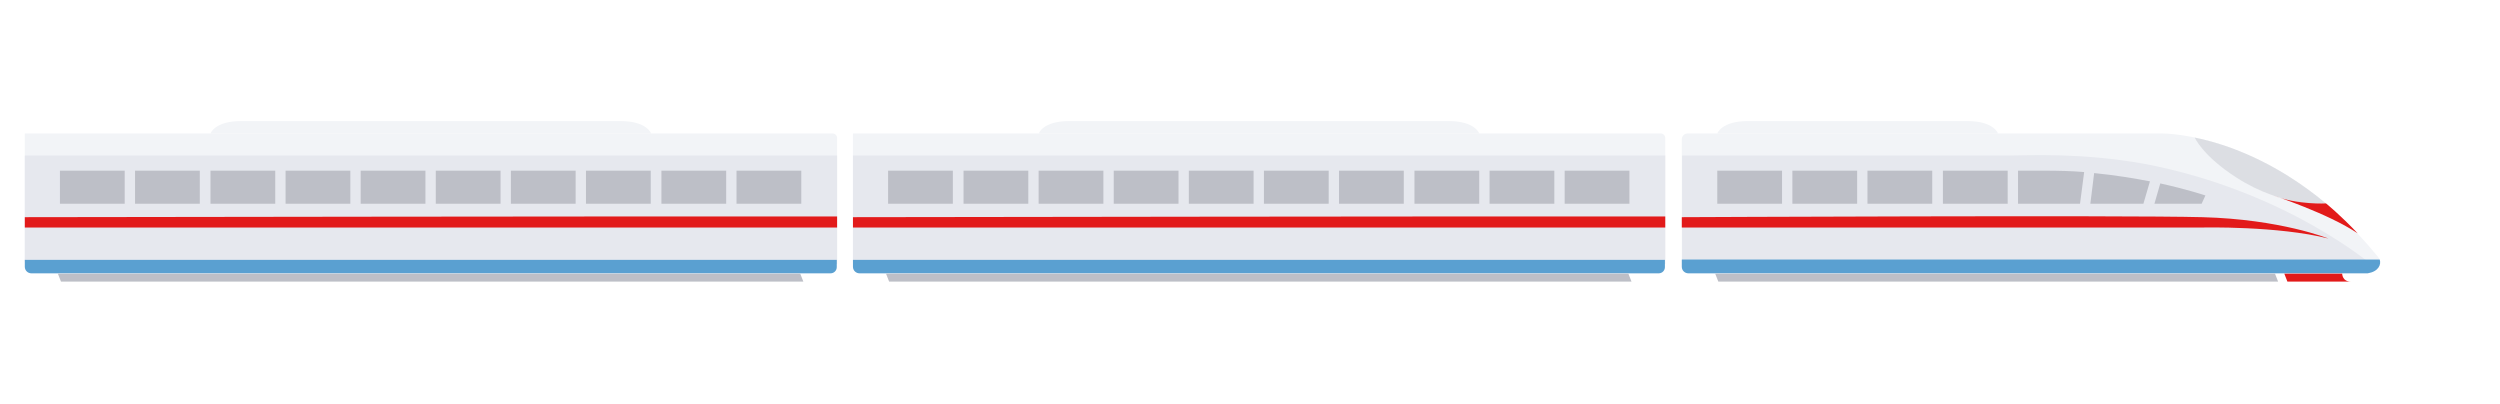 <svg fill="none" xmlns="http://www.w3.org/2000/svg" viewBox="0 0 508 82"><g filter="url(#filter0_d)"><path d="M341.74 32.31V56.809H483.56C483.49 56.529 483.28 56.319 483.14 56.109C462.42 30.7 439.25 31.12 439.25 31.12H342.93C342.3 31.12 341.74 31.61 341.74 32.31Z" fill="#F2F4F7"/><path d="M482.44 58.209C482.44 58.209 464.8 42.809 435.68 37.279C422.73 34.969 412.09 35.599 408.38 35.599C404.67 35.599 341.81 35.599 341.81 35.599V57.16L482.44 58.209Z" fill="#E6E8EE"/><path d="M438.97 41.27L437.78 45.4H447.37L448.14 43.72C448.14 43.72 444.64 42.529 438.97 41.27zM424.76 45.4H435.54L436.87 40.85C433.58 40.22 429.8 39.59 425.53 39.17L424.76 45.4zM410.06 38.68V45.4H422.66L423.5 38.96C420.98 38.75 418.25 38.68 415.52 38.68H410.06V38.68zM407.96 38.68H394.8V45.4H407.96V38.68zM392.63 38.68H379.47V45.4H392.63V38.68zM377.37 38.68H364.21V45.4H377.37V38.68zM362.11 38.68H348.95V45.4H362.11V38.68z" fill="#BDBFC7"/><path opacity=".4" d="M445.97 31.959C445.97 31.959 447.58 35.669 454.44 40.08C464.1 46.309 472.64 45.33 472.64 45.33C462.21 36.65 452.27 33.219 445.97 31.959Z" fill="#BDBFC7"/><path d="M355.18 28.6H399.77C405.16 28.6 406 31.12 406 31.12H348.95C348.95 31.12 349.79 28.6 355.18 28.6Z" fill="#F2F4F7"/><path d="M341.74 56.81V58.21C341.74 58.98 342.37 59.54 343.07 59.54H481.11C483.28 59.19 483.91 57.79 483.56 56.74H341.74V56.81Z" fill="#5AA0D1"/><path d="M461.93 43.72C461.93 43.72 473.06 47.36 479.08 51.42 475.51 47.64 472.64 45.33 472.64 45.33 472.64 45.33 466.97 45.68 461.93 43.72zM475.93 59.609C475.93 59.609 475.93 61.219 477.68 61.219 473.83 61.219 464.8 61.219 464.8 61.219L464.17 59.609H475.93z" fill="#E21A1A"/><path d="M348.53 59.609L349.16 61.219C349.16 61.219 461.3 61.219 462.91 61.219L462.28 59.609H348.53Z" fill="#BDBFC7"/><path d="M473.13 52.47C473.13 52.47 463.47 48.55 447.51 48.13C431.55 47.709 341.74 48.13 341.74 48.13V50.23H447.51C447.51 50.23 462.91 49.88 473.13 52.47Z" fill="#E21A1A"/><path d="M173.32 31.12V56.81H338.38V32.03C338.38 31.54 337.96 31.12 337.47 31.12H173.32Z" fill="#F2F4F7"/><path d="M173.32 35.6V57.16L338.38 57.65V35.6C331.94 35.6 173.32 35.6 173.32 35.6Z" fill="#E6E8EE"/><path d="M217.28 28.6H237.23H274.4H294.35C299.74 28.6 300.58 31.12 300.58 31.12H275.31H236.39H211.12C211.05 31.12 211.89 28.6 217.28 28.6Z" fill="#F2F4F7"/><path d="M173.32 56.81V58.21C173.32 58.98 173.95 59.54 174.65 59.54H337.05C337.75 59.54 338.31 58.98 338.31 58.28V56.81H173.32V56.81Z" fill="#5AA0D1"/><path d="M173.32 48.129V50.229H338.38V47.989C308 47.919 173.32 48.129 173.32 48.129Z" fill="#E21A1A"/><path d="M180.04 59.609L180.67 61.219C180.67 61.219 312.76 61.219 331.52 61.219L330.89 59.609H180.04zM224.21 38.68H211.05V45.4H224.21V38.68zM208.95 38.68H195.79V45.4H208.95V38.68zM193.62 38.68H180.46V45.4H193.62V38.68zM269.99 38.68H256.83V45.4H269.99V38.68zM254.73 38.68H241.57V45.4H254.73V38.68zM239.47 38.68H226.31V45.4H239.47V38.68zM315.84 38.68H302.68V45.4H315.84V38.68zM331.1 38.68H317.94V45.4H331.1V38.68zM300.58 38.68H287.42V45.4H300.58V38.68zM285.25 38.68H272.09V45.4H285.25V38.68z" fill="#BDBFC7"/><path d="M5.04 31.12V56.81H170.1V32.03C170.1 31.54 169.68 31.12 169.19 31.12H5.04Z" fill="#F2F4F7"/><path d="M5.04 35.6V57.16L170.1 57.65V35.6C163.66 35.6 5.04 35.6 5.04 35.6Z" fill="#E6E8EE"/><path d="M49 28.6H68.95H106.12H126.07C131.46 28.6 132.3 31.12 132.3 31.12H107.03H68.04H42.77C42.77 31.12 43.61 28.6 49 28.6Z" fill="#F2F4F7"/><path d="M5.04 56.81V58.21C5.04 58.98 5.67 59.54 6.37 59.54H168.77C169.47 59.54 170.03 58.98 170.03 58.28V56.81H5.04V56.81Z" fill="#5AA0D1"/><path d="M5.04 48.129V50.229H170.1V47.989C139.72 47.919 5.04 48.129 5.04 48.129Z" fill="#E21A1A"/><path d="M11.76 59.609L12.39 61.219C12.39 61.219 144.48 61.219 163.24 61.219L162.61 59.609H11.76zM55.93 38.68H42.77V45.4H55.93V38.68zM40.6 38.68H27.44V45.4H40.6V38.68zM25.34 38.68H12.18V45.4H25.34V38.68zM101.71 38.68H88.55V45.4H101.71V38.68zM86.45 38.68H73.29V45.4H86.45V38.68zM71.19 38.68H58.03V45.4H71.19V38.68zM147.56 38.68H134.4V45.4H147.56V38.68zM162.82 38.68H149.66V45.4H162.82V38.68zM132.23 38.68H119.07V45.4H132.23V38.68zM116.97 38.68H103.81V45.4H116.97V38.68z" fill="#BDBFC7"/></g><defs><filter id="filter0_d" x="-18.96" y=".6" width="526.611" height="80.62" filterUnits="userSpaceOnUse" color-interpolation-filters="sRGB"><feFlood flood-opacity="0" result="BackgroundImageFix"/><feColorMatrix in="SourceAlpha" values="0 0 0 0 0 0 0 0 0 0 0 0 0 0 0 0 0 0 127 0"/><feOffset dy="-4"/><feGaussianBlur stdDeviation="12"/><feColorMatrix values="0 0 0 0 0.502 0 0 0 0 0.584 0 0 0 0 0.627 0 0 0 0.3 0"/><feBlend in2="BackgroundImageFix" result="effect1_dropShadow"/><feBlend in="SourceGraphic" in2="effect1_dropShadow" result="shape"/></filter></defs></svg>